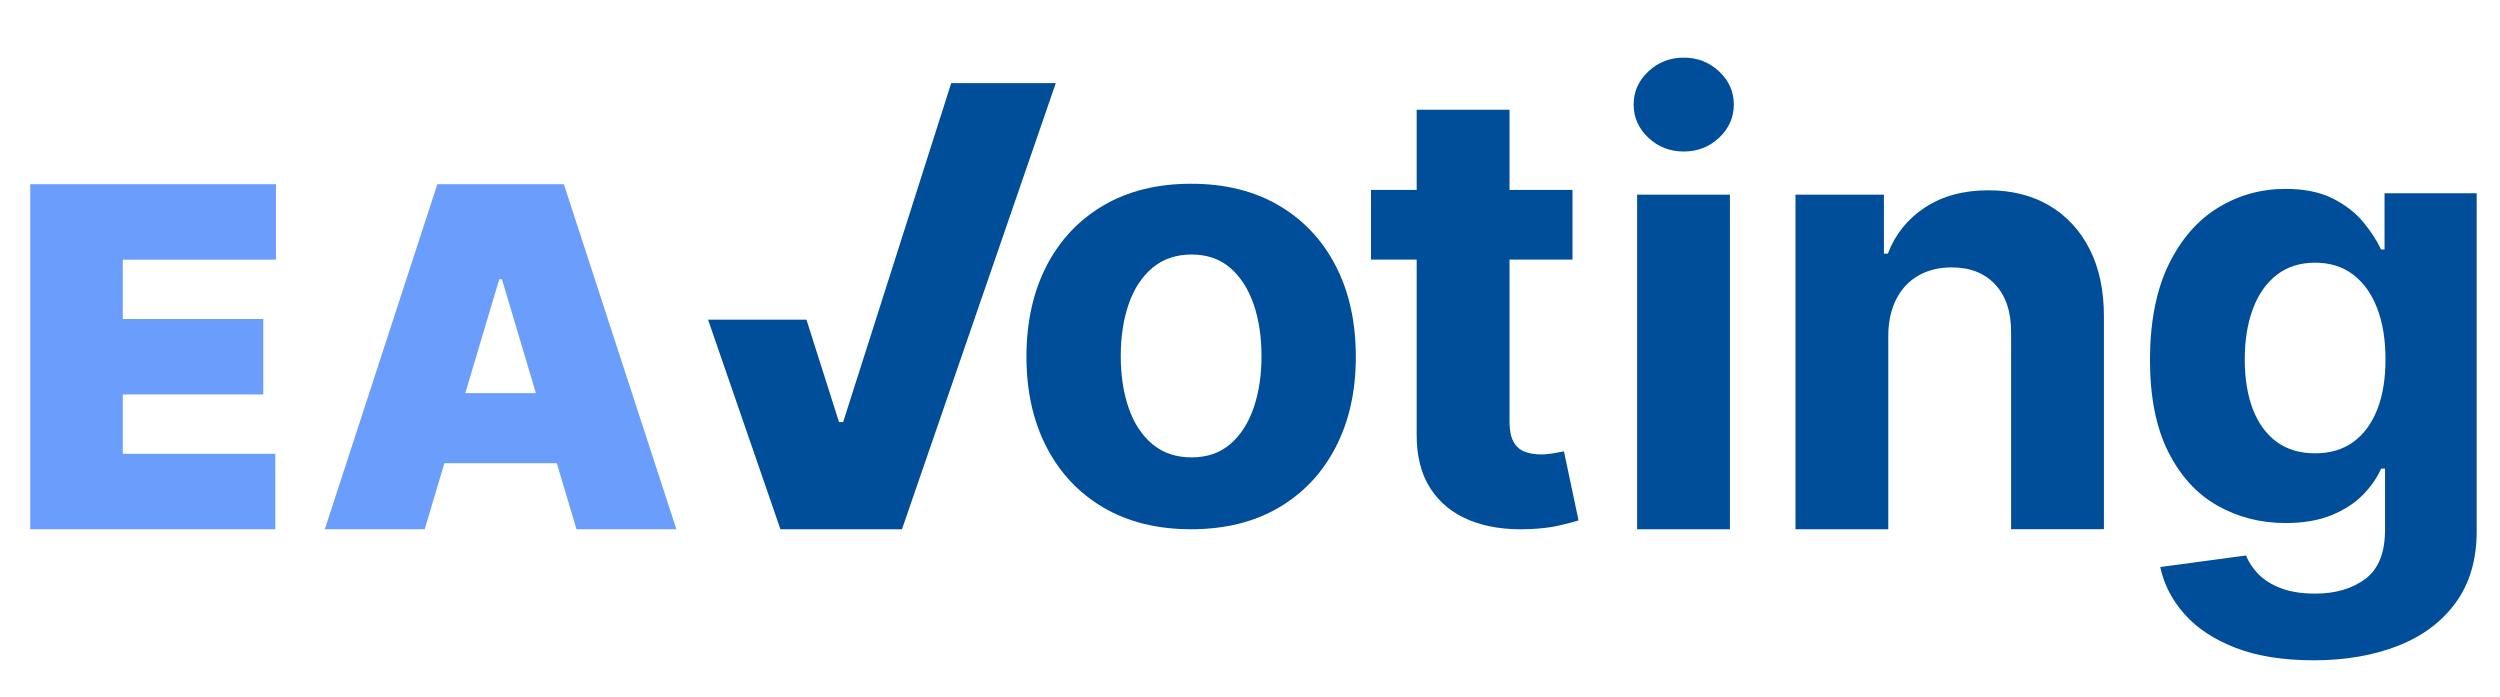 <?xml version="1.0" encoding="UTF-8"?>
<svg id="Layer_1" data-name="Layer 1" xmlns="http://www.w3.org/2000/svg" viewBox="0 0 978.08 272.62">
  <defs>
    <style>
      .cls-1 {
        fill: #6b9efc;
      }

      .cls-1, .cls-2 {
        stroke-width: 0px;
      }

      .cls-2 {
        fill: #004e99;
      }
    </style>
  </defs>
  <path class="cls-2" d="m466.01,207.06c-13.24,0-24.67-2.83-34.3-8.48-9.63-5.65-17.06-13.55-22.29-23.69-5.23-10.14-7.84-21.92-7.84-35.33s2.61-25.36,7.84-35.5c5.23-10.14,12.66-18.04,22.29-23.69,9.63-5.65,21.06-8.48,34.3-8.48s24.67,2.83,34.3,8.48c9.63,5.65,17.06,13.55,22.29,23.69s7.84,21.98,7.84,35.5-2.61,25.19-7.84,35.33c-5.23,10.14-12.66,18.04-22.29,23.69-9.63,5.65-21.07,8.48-34.3,8.48Zm.17-28.12c6.02,0,11.05-1.72,15.09-5.16,4.03-3.44,7.09-8.14,9.16-14.11,2.07-5.96,3.11-12.75,3.11-20.37s-1.04-14.4-3.11-20.37c-2.08-5.97-5.13-10.68-9.16-14.15-4.04-3.47-9.06-5.2-15.09-5.2s-11.18,1.73-15.3,5.2c-4.12,3.47-7.22,8.18-9.29,14.15-2.07,5.97-3.11,12.76-3.11,20.37s1.04,14.4,3.11,20.37c2.07,5.97,5.17,10.67,9.29,14.11,4.12,3.44,9.22,5.16,15.3,5.16Z"/>
  <path class="cls-2" d="m615.21,74.3v27.27h-78.83v-27.27h78.83Zm-60.94-31.36h36.31v122.05c0,3.35.51,5.95,1.53,7.8,1.02,1.85,2.46,3.14,4.3,3.88,1.85.74,3.99,1.11,6.43,1.11,1.71,0,3.41-.16,5.11-.47,1.7-.31,3.01-.55,3.92-.72l5.71,27.02c-1.82.57-4.38,1.24-7.67,2-3.3.77-7.3,1.24-12.02,1.41-8.75.34-16.41-.82-22.97-3.49s-11.66-6.82-15.3-12.44c-3.64-5.62-5.43-12.73-5.37-21.31V42.94Z"/>
  <path class="cls-2" d="m658.73,59.28c-5.4,0-10.01-1.8-13.85-5.41-3.83-3.61-5.75-7.94-5.75-13s1.92-9.3,5.75-12.91c3.83-3.61,8.45-5.41,13.85-5.41s10.01,1.8,13.85,5.41c3.83,3.61,5.75,7.91,5.75,12.91s-1.92,9.39-5.75,13c-3.83,3.61-8.45,5.41-13.85,5.41Zm-18.24,147.78V76.15h36.31v130.91h-36.31Z"/>
  <path class="cls-2" d="m738.76,131.38v75.68h-36.31V76.15h34.6v23.1h1.53c2.9-7.61,7.76-13.65,14.57-18.11,6.82-4.46,15.08-6.69,24.8-6.69,9.09,0,17.02,1.99,23.78,5.96,6.76,3.98,12.02,9.65,15.77,17,3.75,7.36,5.62,16.12,5.62,26.29v83.35h-36.31v-76.87c.06-8.01-1.99-14.28-6.14-18.79-4.15-4.52-9.86-6.78-17.13-6.78-4.89,0-9.19,1.05-12.91,3.15-3.72,2.1-6.62,5.16-8.69,9.16-2.08,4.01-3.14,8.82-3.2,14.45Z"/>
  <path class="cls-2" d="m904.98,258.32c-11.76,0-21.83-1.61-30.21-4.82-8.38-3.21-15.04-7.57-19.99-13.08s-8.15-11.71-9.63-18.58l33.58-4.52c1.02,2.61,2.64,5.06,4.86,7.33s5.16,4.1,8.82,5.5c3.66,1.39,8.14,2.09,13.42,2.09,7.9,0,14.42-1.92,19.56-5.75,5.14-3.84,7.71-10.24,7.71-19.22v-23.95h-1.53c-1.59,3.64-3.98,7.07-7.16,10.31-3.18,3.24-7.27,5.88-12.27,7.93-5,2.04-10.97,3.07-17.9,3.07-9.83,0-18.76-2.29-26.8-6.86-8.04-4.57-14.43-11.59-19.18-21.05-4.74-9.46-7.12-21.43-7.12-35.92s2.41-27.21,7.24-37.16c4.83-9.94,11.26-17.39,19.3-22.33,8.04-4.94,16.86-7.41,26.46-7.41,7.33,0,13.47,1.24,18.41,3.71,4.94,2.47,8.93,5.54,11.97,9.21,3.04,3.66,5.38,7.26,7.03,10.78h1.36v-21.99h36.05v132.19c0,11.14-2.73,20.45-8.18,27.95s-13,13.14-22.63,16.92c-9.63,3.78-20.7,5.67-33.2,5.67Zm.77-80.97c5.85,0,10.81-1.46,14.87-4.39,4.06-2.93,7.19-7.13,9.38-12.61,2.19-5.48,3.28-12.06,3.28-19.73s-1.08-14.33-3.24-19.99c-2.16-5.65-5.28-10.04-9.38-13.17-4.09-3.12-9.06-4.69-14.92-4.69s-10.99,1.61-15.08,4.82c-4.09,3.21-7.19,7.66-9.29,13.34-2.1,5.68-3.15,12.25-3.15,19.69s1.07,14.08,3.2,19.56c2.13,5.48,5.23,9.71,9.29,12.7,4.06,2.98,9.08,4.47,15.04,4.47Z"/>
  <g>
    <path class="cls-1" d="m11.83,207.07V72.07h96.13v29.53h-59.92v23.2h54.97v29.53h-54.97v23.2h59.66v29.53H11.83Z"/>
    <path class="cls-1" d="m166.15,207.07h-39.08l44.03-135h49.5l44.03,135h-39.08l-29.18-97.82h-1.04l-29.18,97.82Zm-7.29-53.26h73.46v27.42h-73.46v-27.42Z"/>
  </g>
  <polygon class="cls-2" points="372.15 32.52 329.87 165.13 328.25 165.13 315.51 125.07 277.02 125.07 305.33 207.06 352.88 207.06 413.06 32.52 372.15 32.52"/>
</svg>